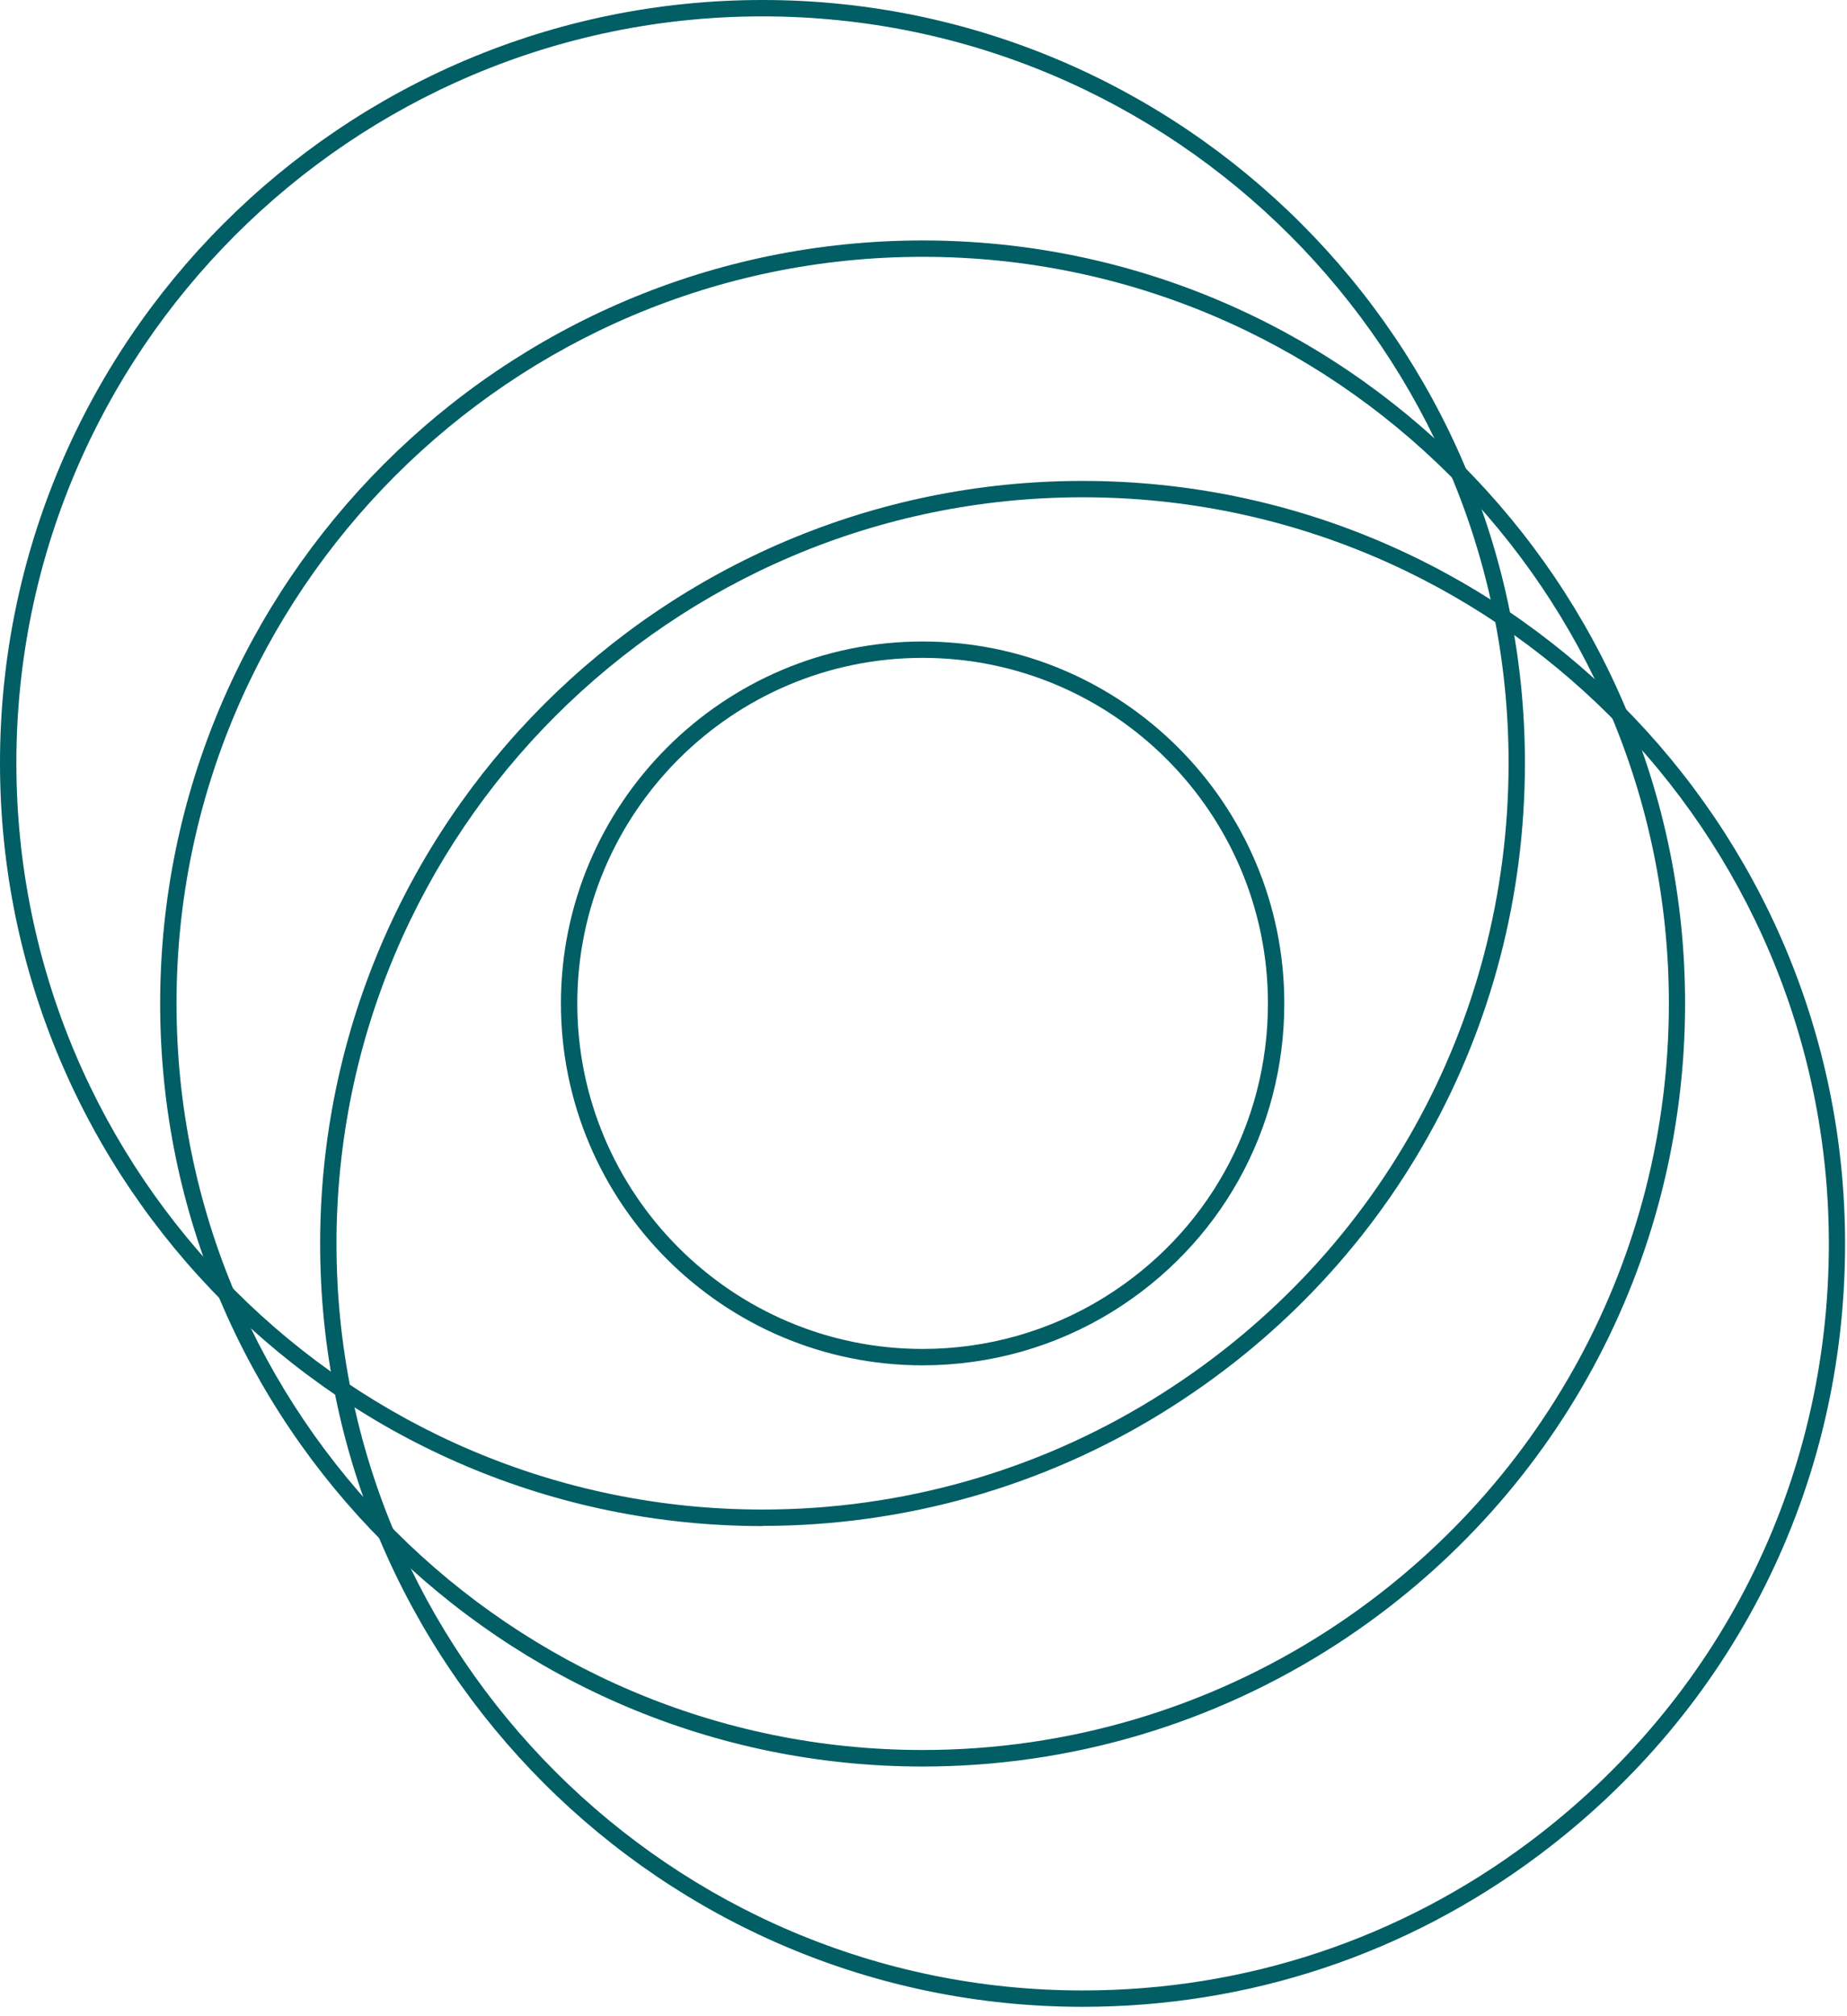 <?xml version="1.0" encoding="UTF-8"?> <svg xmlns="http://www.w3.org/2000/svg" width="66" height="72" viewBox="0 0 66 72" fill="none"><path d="M27.246 54.497C12.223 54.497 0 42.274 0 27.246C0 12.217 12.223 0 27.246 0C42.269 0 54.491 12.223 54.491 27.246C54.491 36.768 49.645 45.443 41.538 50.446C37.253 53.094 32.308 54.491 27.246 54.491V54.497ZM27.246 0.585C12.544 0.585 0.585 12.544 0.585 27.246C0.585 41.947 12.544 53.907 27.246 53.907C32.203 53.907 37.037 52.539 41.228 49.949C49.166 45.051 53.907 36.563 53.907 27.246C53.913 12.544 41.947 0.585 27.246 0.585Z" fill="#005E64"></path><path d="M32.968 48.757C25.843 48.757 20.044 42.958 20.044 35.833C20.044 28.707 25.843 22.908 32.968 22.908C40.094 22.908 45.893 28.707 45.893 35.833C45.893 40.351 43.595 44.46 39.749 46.84C37.715 48.096 35.371 48.757 32.968 48.757ZM32.968 23.493C26.164 23.493 20.629 29.028 20.629 35.833C20.629 42.637 26.164 48.172 32.968 48.172C35.26 48.172 37.498 47.541 39.439 46.343C43.116 44.075 45.308 40.146 45.308 35.833C45.308 29.028 39.772 23.493 32.968 23.493Z" fill="#005E64"></path><path d="M32.968 63.084C17.945 63.084 5.723 50.861 5.723 35.838C5.723 20.816 17.945 8.587 32.968 8.587C47.991 8.587 60.214 20.81 60.214 35.833C60.214 45.098 55.573 53.644 47.792 58.7C43.379 61.564 38.253 63.084 32.968 63.084ZM32.968 9.171C18.267 9.171 6.307 21.131 6.307 35.833C6.307 50.534 18.267 62.494 32.968 62.494C38.142 62.494 43.157 61.009 47.477 58.209C55.087 53.264 59.635 44.899 59.635 35.833C59.635 21.131 47.675 9.171 32.974 9.171H32.968Z" fill="#005E64"></path><path d="M38.685 71.665C23.662 71.665 11.44 59.442 11.44 44.419C11.44 29.397 23.662 17.174 38.685 17.174C53.708 17.174 65.931 29.397 65.931 44.419C65.931 53.094 61.944 61.05 54.988 66.252C50.253 69.795 44.612 71.665 38.685 71.665ZM38.685 17.758C23.984 17.758 12.024 29.718 12.024 44.419C12.024 59.121 23.984 71.081 38.685 71.081C44.49 71.081 50.008 69.251 54.643 65.785C61.447 60.693 65.352 52.907 65.352 44.419C65.352 29.718 53.392 17.758 38.691 17.758H38.685Z" fill="#005E64"></path></svg> 